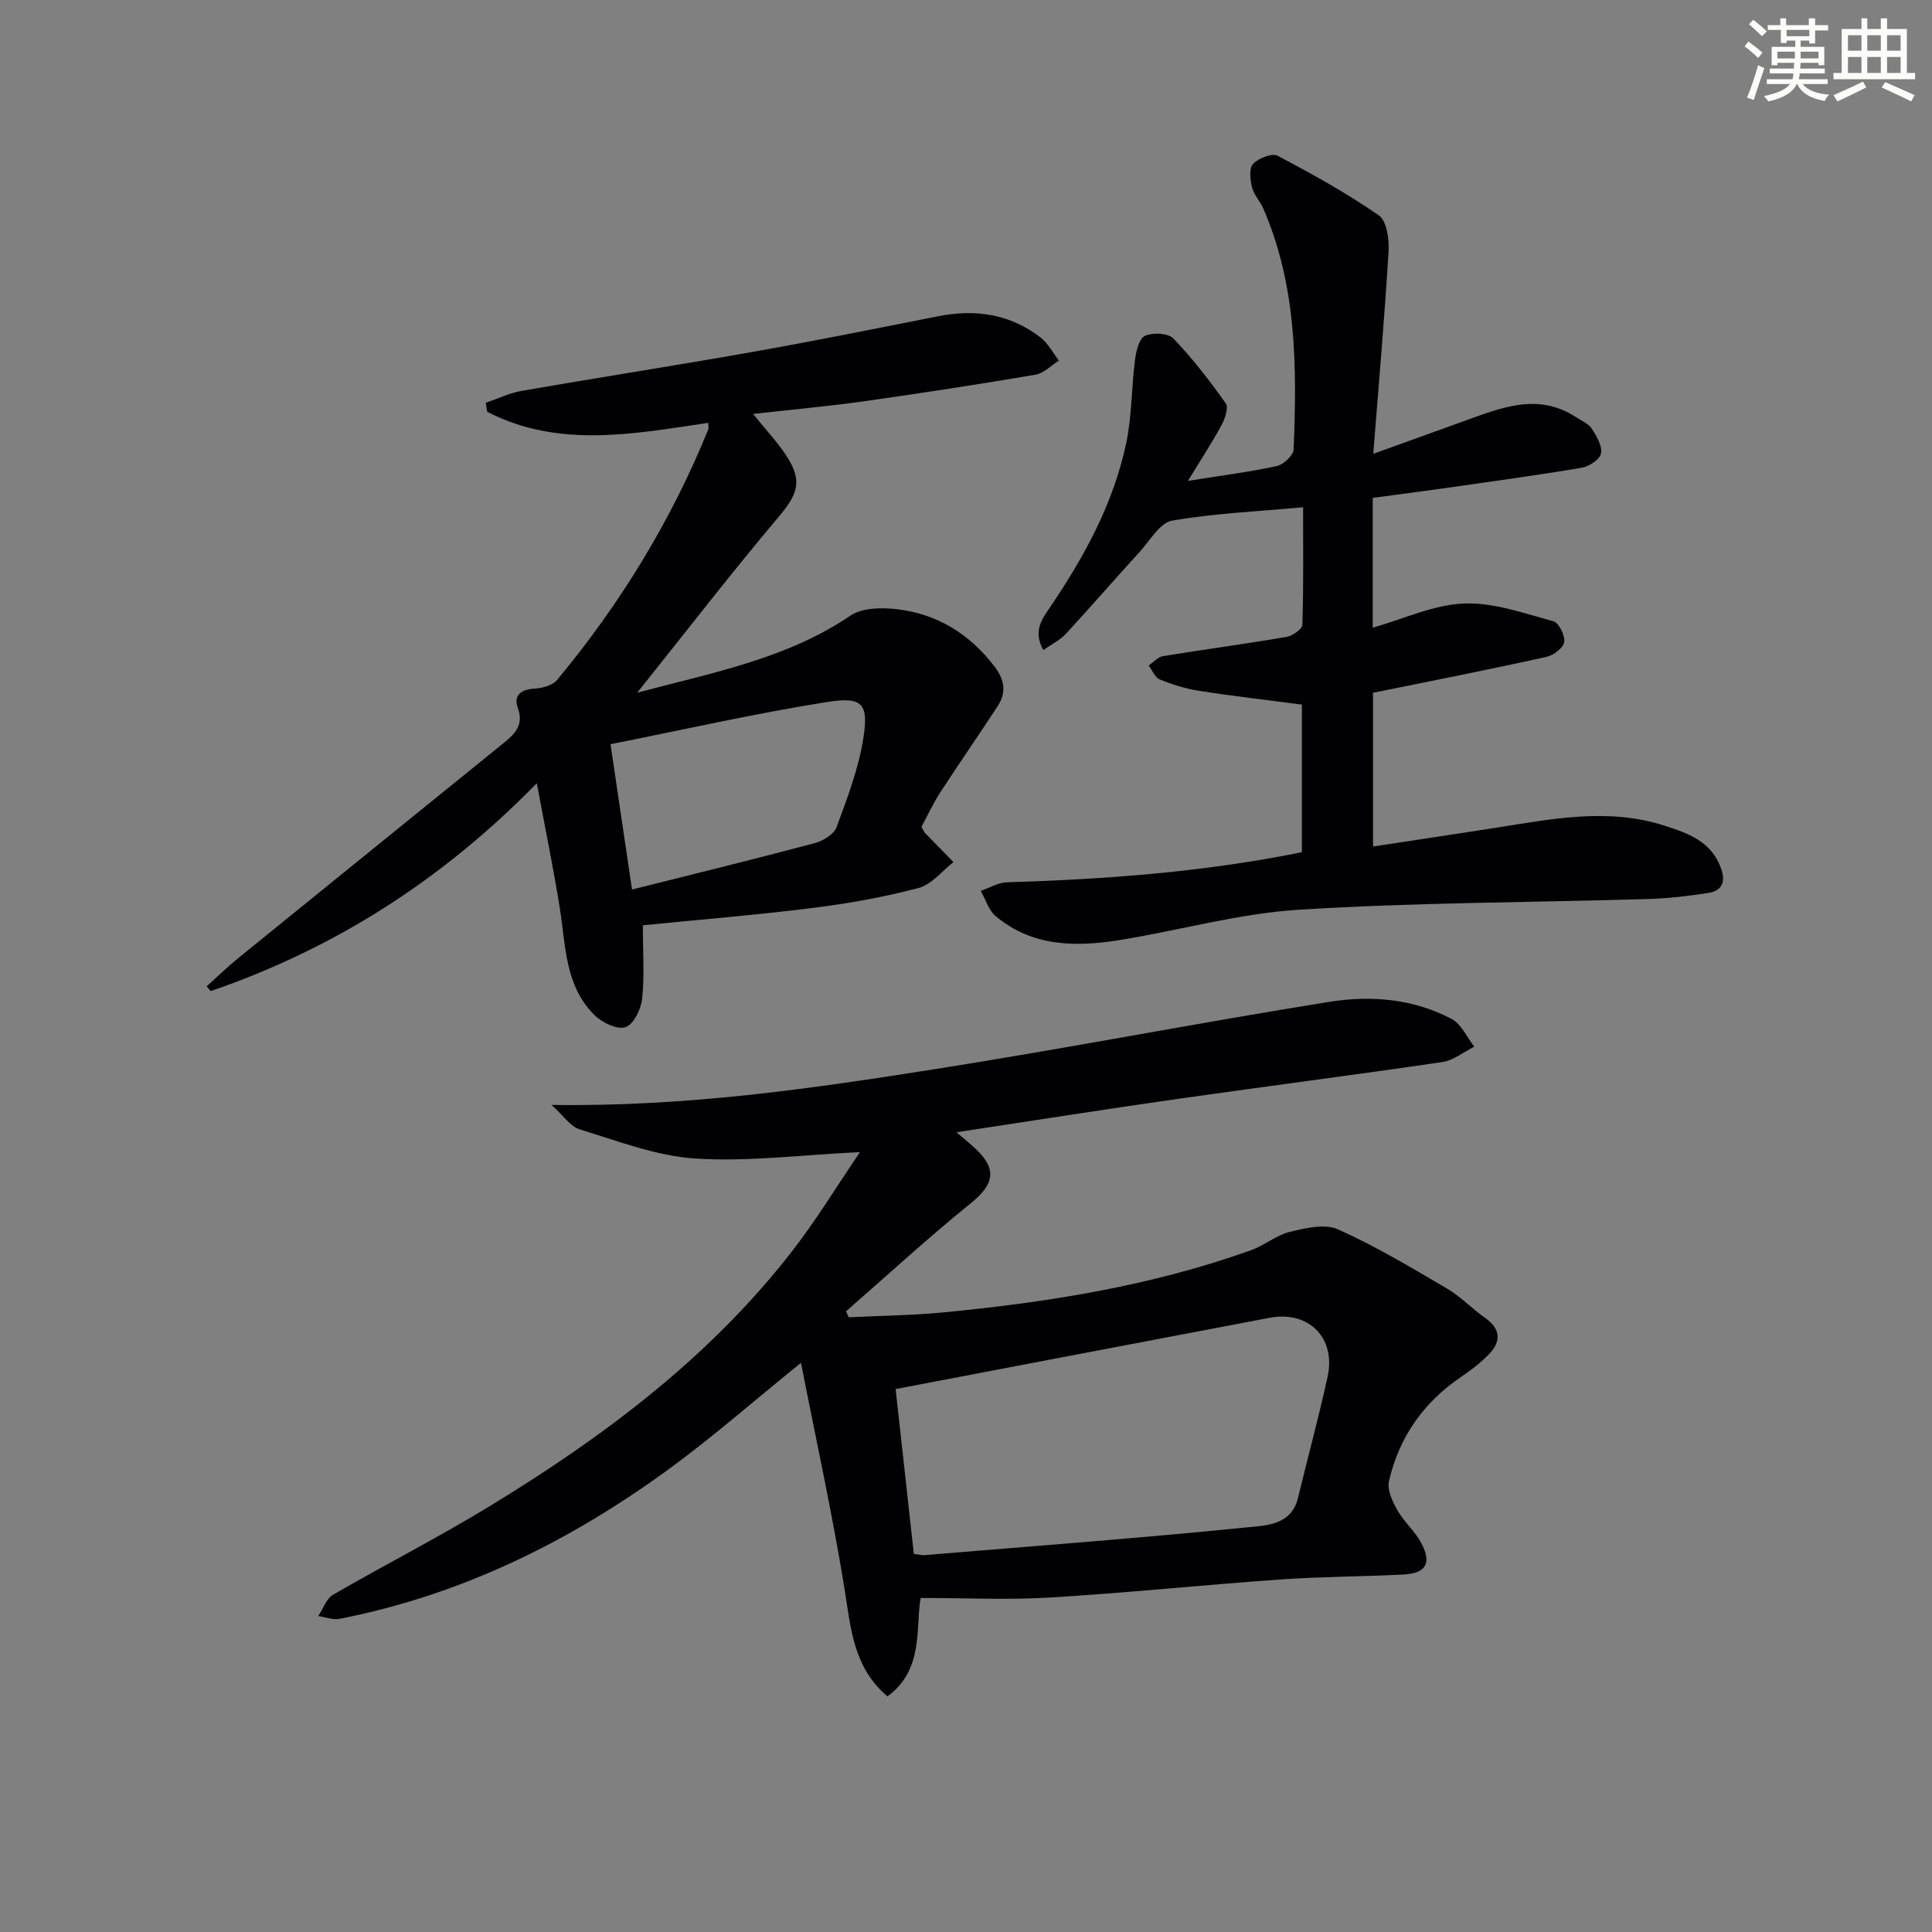 <svg enable-background="new 0 0 400 400" viewBox="0 0 400 400" xmlns="http://www.w3.org/2000/svg"><rect x="0" y="0" width="400" height="400" fill="#808080" stroke="none"/><g fill="#010103"><path d="m178.05 238.53c-12.26.59-23.25 2.03-34.1 1.33-8.07-.52-16.02-3.63-23.89-6.02-1.96-.59-3.41-2.87-5.87-5.08 27.89.41 53.81-3.37 79.66-7.45 27.21-4.29 54.26-9.55 81.45-13.9 8.55-1.37 17.36-.63 25.26 3.57 2.01 1.07 3.14 3.77 4.68 5.72-2.21 1.1-4.32 2.85-6.64 3.19-18.22 2.68-36.5 5.02-54.73 7.62-14.94 2.13-29.85 4.49-45.85 6.91 1.75 1.51 2.95 2.46 4.06 3.51 4.42 4.22 3.69 7.32-1.06 11.16-8.86 7.17-17.26 14.9-25.85 22.4.18.41.36.83.54 1.24 6.52-.32 13.07-.39 19.56-1.01 21.7-2.08 43.15-5.5 63.78-12.89 2.76-.99 5.18-3.1 7.98-3.78 3.23-.78 7.25-1.75 9.98-.53 7.8 3.49 15.2 7.93 22.59 12.27 2.84 1.66 5.17 4.17 7.88 6.07 3.23 2.28 3.36 4.84.82 7.49-1.71 1.78-3.73 3.32-5.78 4.71-7.8 5.28-12.87 12.5-14.95 21.61-.41 1.8.74 4.23 1.76 6.03 1.37 2.42 3.65 4.34 4.94 6.79 2.2 4.18.96 6.26-3.72 6.5-8.47.43-16.97.43-25.42 1.02-15.91 1.12-31.79 2.78-47.7 3.74-8.73.53-17.51.09-26.83.09-1.08 6.34.7 14.82-6.85 20.38-7.2-6.1-7.61-14.35-8.95-22.58-2.49-15.33-5.84-30.52-8.97-46.48-9.83 7.95-18.19 15.29-27.12 21.83-20.61 15.1-43.14 26.23-68.41 31.17-1.38.27-2.94-.36-4.41-.57 1.01-1.51 1.68-3.61 3.08-4.42 10.78-6.25 21.91-11.92 32.55-18.41 23.43-14.29 45.26-30.61 62.29-52.48 5.04-6.43 9.33-13.53 14.24-20.75zm11.15 83.18c1.12.15 1.61.31 2.09.27 22.36-1.85 44.73-3.53 67.05-5.77 3.82-.38 9.03-.45 10.39-6.07 2.03-8.38 4.3-16.71 6.14-25.13 1.75-8.02-3.93-13.7-11.98-12.18-25.87 4.9-51.73 9.86-77.46 14.76 1.25 11.27 2.5 22.59 3.77 34.12z"/><path d="m111.14 162.16c-19.88 20.31-42.1 34.29-67.52 43.04-.28-.33-.56-.66-.84-.99 2.21-1.98 4.34-4.06 6.64-5.92 18.33-14.89 36.7-29.73 55.03-44.6 2.25-1.83 4.02-3.68 2.75-7.17-.95-2.63.77-3.8 3.53-3.96 1.59-.1 3.66-.64 4.59-1.76 13.06-15.7 23.61-32.94 31.32-51.88.11-.28.01-.64.01-1.38-15.51 2.31-31.05 5.32-45.77-2.28-.11-.62-.21-1.24-.32-1.86 2.49-.85 4.91-2.04 7.47-2.48 15.86-2.76 31.77-5.22 47.61-8.03 12.89-2.28 25.73-4.87 38.57-7.41 7.73-1.53 14.92-.49 21.23 4.4 1.56 1.21 2.55 3.17 3.8 4.78-1.61 1-3.11 2.62-4.83 2.91-11.77 2-23.57 3.82-35.39 5.49-7.47 1.05-14.99 1.73-23.1 2.64 2.73 3.39 5.02 5.82 6.83 8.57 3.48 5.29 2.47 7.98-1.55 12.75-9.71 11.51-18.91 23.44-29.27 36.39 16.17-4.27 31.12-7.13 44.12-15.94 2.39-1.62 6.33-1.71 9.42-1.37 8.47.94 15.26 5.09 20.48 11.96 2.12 2.79 2.4 5.39.59 8.17-3.9 5.98-7.98 11.83-11.86 17.82-1.52 2.34-2.69 4.9-3.9 7.14.39.7.51 1.03.72 1.26 1.96 2.02 3.94 4.03 5.91 6.04-2.39 1.85-4.54 4.66-7.23 5.36-7.17 1.89-14.54 3.21-21.9 4.13-11.82 1.48-23.71 2.44-35.18 3.59 0 5.75.35 10.54-.16 15.25-.23 2.15-1.77 5.27-3.43 5.84-1.7.57-4.8-.91-6.37-2.44-6.2-6.06-5.99-14.38-7.24-22.21-1.3-8.16-2.98-16.26-4.76-25.85zm19.71 22.01c13.17-3.31 25.54-6.34 37.84-9.61 1.72-.46 3.97-1.83 4.52-3.32 2.22-6.01 4.56-12.13 5.54-18.41 1.12-7.16-.18-8.65-7.49-7.49-14.96 2.37-29.76 5.74-44.86 8.74 1.53 10.33 2.93 19.78 4.45 30.09z"/><path d="m284.27 143.43v31.83c8.67-1.32 16.98-2.56 25.29-3.86 11.65-1.82 23.29-4.23 35-.47 4.94 1.59 9.79 3.24 11.78 8.91 1.05 2.98.02 4.63-2.76 5.05-4.09.63-8.24 1.12-12.37 1.24-24.11.72-48.26.72-72.31 2.22-12.49.78-24.78 4.3-37.21 6.3-9.06 1.45-18.03 1.34-25.57-4.99-1.45-1.22-2.06-3.46-3.06-5.22 1.79-.61 3.57-1.71 5.39-1.77 20.43-.62 40.76-2.11 61.09-6.23 0-10.21 0-20.29 0-30.56-7.23-.95-14.29-1.76-21.32-2.86-2.76-.43-5.51-1.29-8.11-2.35-.99-.4-1.54-1.89-2.29-2.89.99-.67 1.91-1.76 2.97-1.93 8.5-1.39 17.05-2.53 25.54-3.98 1.26-.21 3.28-1.61 3.31-2.51.26-7.95.15-15.91.15-24.34-9.41.87-18.36 1.25-27.12 2.77-2.51.44-4.54 4.08-6.65 6.39-5.15 5.65-10.16 11.43-15.34 17.05-1.17 1.27-2.84 2.07-4.67 3.36-2.25-4.02-.16-6.57 1.52-9.06 7.04-10.41 13.01-21.36 15.63-33.73 1.19-5.63 1.09-11.53 1.83-17.28.23-1.79.84-4.43 2.05-4.98 1.62-.74 4.8-.6 5.89.54 3.98 4.14 7.52 8.74 10.85 13.44.62.88-.17 3.19-.89 4.52-1.95 3.61-4.22 7.05-6.94 11.52 6.72-1.07 12.6-1.82 18.37-3.06 1.4-.3 3.46-2.2 3.51-3.44.69-16.96.68-33.89-6.28-49.89-.66-1.52-1.95-2.82-2.33-4.38-.38-1.57-.65-3.93.21-4.85 1.11-1.19 3.92-2.3 5.08-1.69 7.17 3.77 14.3 7.73 20.95 12.33 1.64 1.14 2.18 4.92 2.03 7.42-.81 13.54-2 27.05-3.17 41.96 7.3-2.63 13.01-4.69 18.72-6.75 7.7-2.77 15.38-6.04 23.34-.79 1.1.73 2.52 1.29 3.18 2.32 1 1.55 2.19 3.57 1.91 5.14-.22 1.22-2.45 2.7-3.97 2.96-9.31 1.57-18.68 2.84-28.03 4.18-5.04.72-10.09 1.37-15.26 2.06v26.88c6.48-1.84 12.61-4.76 18.86-5.01 6.14-.25 12.44 2.03 18.54 3.67 1.13.3 2.45 2.97 2.24 4.32-.19 1.21-2.22 2.74-3.68 3.06-11.8 2.62-23.66 4.95-35.9 7.43z"/></g><path d="m361.2 9.6.8-1c.9.7 1.9 1.4 2.9 2.3l-.9 1.1c-1-1-2-1.8-2.8-2.4zm.5 10.6c.9-2.1 1.6-4.3 2.3-6.7.4.2.8.4 1.3.6-.7 2.1-1.5 4.3-2.2 6.6zm.4-15.2.9-.9c1 .8 2 1.6 2.8 2.4l-1 1c-.9-.9-1.8-1.7-2.7-2.5zm12.5-1.2h1.2v1.4h2.7v1.1h-2.7v2.7h-1.2v-.6h-1.8v1.3h4.9v3.8h-1.2v-.5h-3.7c0 .4-.1.9-.1 1.2h5.1v1h-5.2c0 .5-.1.9-.2 1.2h6v1h-5.2c1.1 1.3 2.9 2 5.5 2.2-.4.4-.7.8-.9 1.3-2.9-.5-4.8-1.6-5.7-3.5h-.1c-.8 1.7-2.7 2.9-5.9 3.6-.2-.4-.6-.8-.9-1.1 2.8-.6 4.6-1.4 5.4-2.5h-4.8v-1h5.3c.1-.3.2-.7.2-1.2h-4.9v-1h5c0-.4 0-.8.1-1.2h-3.5v.5h-1.2v-3.8h4.9v-1.3h-1.8v.5h-1.2v-2.7h-2.7v-1h2.6v-1.4h1.2v1.4h4.7v-1.4zm-6.6 8.3h3.6c0-.4 0-.9 0-1.4h-3.6zm1.9-4.6h4.7v-1.3h-4.7zm6.6 3.2h-3.7v1.4h3.7z" fill="#fbfcfa"/><path d="m385.3 3.8h1.3v2.2h2.8v-2.2h1.3v2.2h4.1v9.1h1.7v1.3h-16.9v-1.3h1.7v-9.1h4.1v-2.2zm.4 13.1.7 1.2c-1.8.9-3.8 1.9-6 2.9-.2-.4-.5-.8-.8-1.3 2.3-1 4.3-1.9 6.1-2.8zm-3.1-6.4h2.8v-3.2h-2.8zm0 4.6h2.8v-3.3h-2.8zm4-4.6h2.8v-3.2h-2.8zm0 4.6h2.8v-3.3h-2.8zm3.7 1.9c2.1.9 4.1 1.8 6.1 2.7l-.7 1.3c-2.2-1.1-4.2-2-6.1-2.9zm3.2-9.7h-2.8v3.2h2.8zm-2.8 7.8h2.8v-3.3h-2.8z" fill="#fbfcfa"/></svg>
